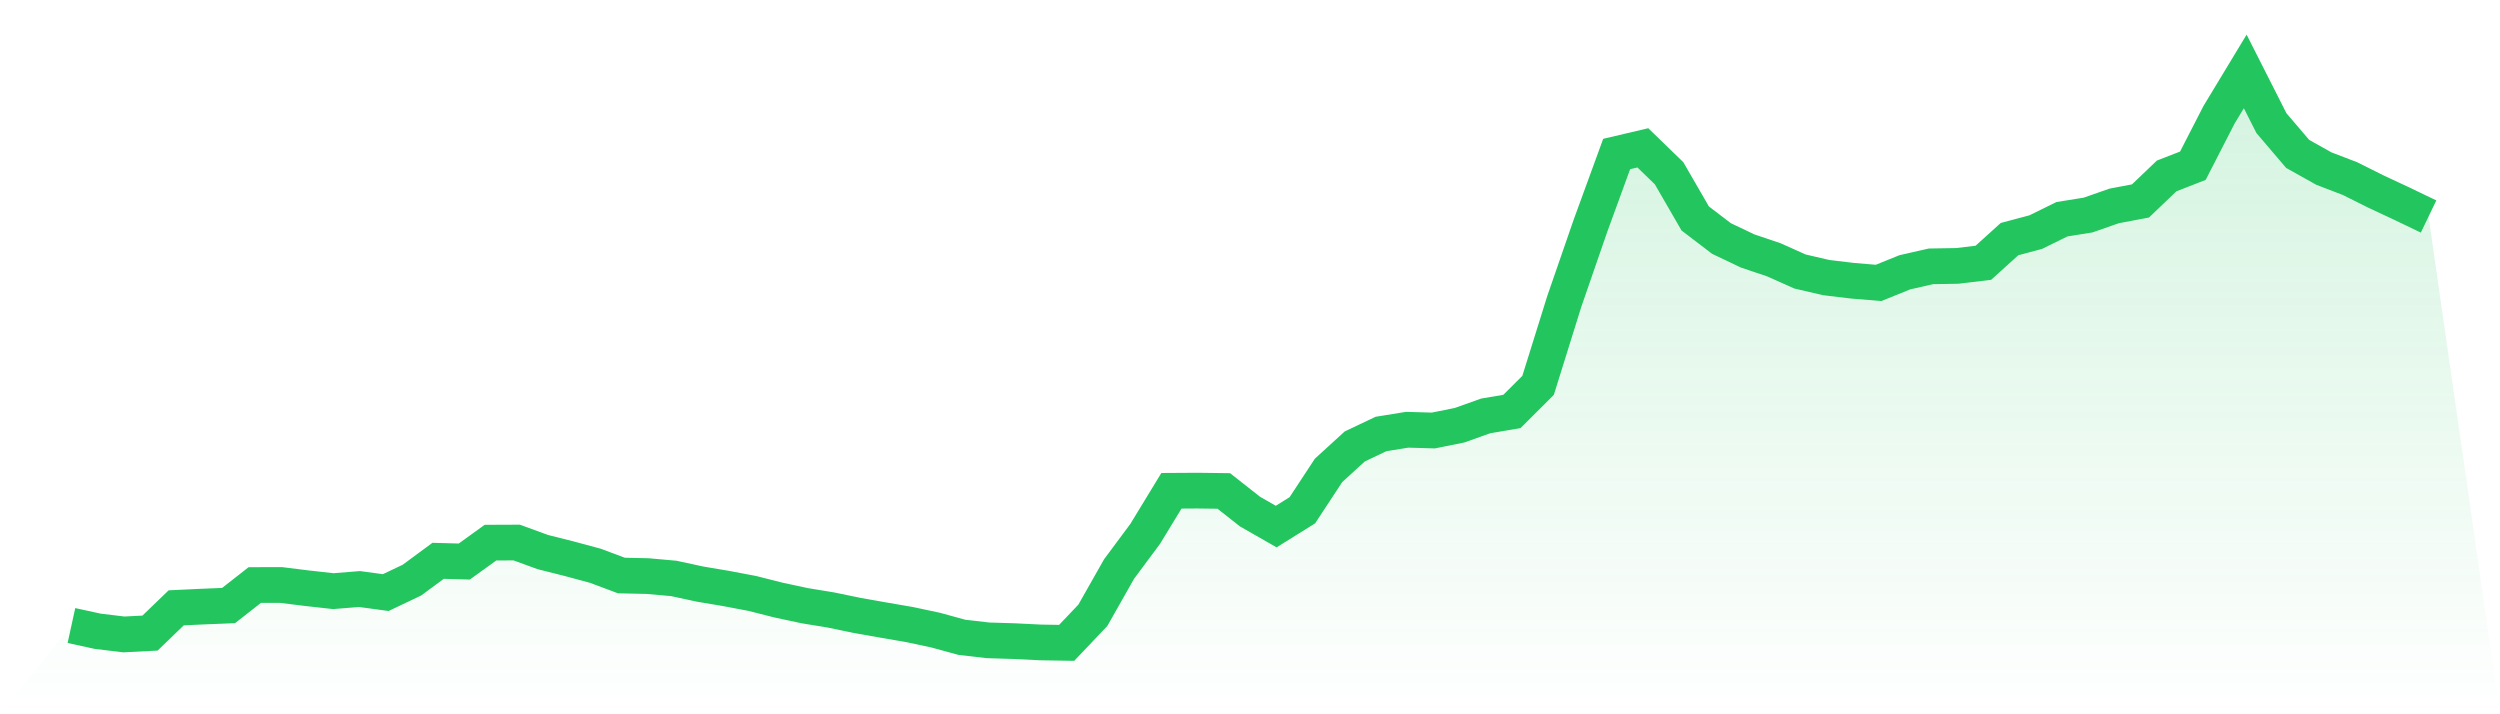 <svg viewBox="0 0 140 40" xmlns="http://www.w3.org/2000/svg">
<defs>
<linearGradient id="gradient" x1="0" x2="0" y1="0" y2="1">
<stop offset="0%" stop-color="#22c55e" stop-opacity="0.2"/>
<stop offset="100%" stop-color="#22c55e" stop-opacity="0"/>
</linearGradient>
</defs>
<path d="M4,35.03 L4,35.03 L5.467,35.35 L6.933,35.528 L8.4,35.453 L9.867,34.039 L11.333,33.97 L12.8,33.911 L14.267,32.762 L15.733,32.759 L17.2,32.941 L18.667,33.104 L20.133,32.986 L21.6,33.185 L23.067,32.488 L24.533,31.406 L26,31.446 L27.467,30.388 L28.933,30.382 L30.4,30.917 L31.867,31.286 L33.333,31.681 L34.8,32.229 L36.267,32.261 L37.733,32.392 L39.2,32.709 L40.667,32.956 L42.133,33.234 L43.6,33.605 L45.067,33.919 L46.533,34.16 L48,34.463 L49.467,34.723 L50.933,34.975 L52.4,35.288 L53.867,35.69 L55.333,35.859 L56.8,35.904 L58.267,35.976 L59.733,36 L61.2,34.456 L62.667,31.867 L64.133,29.894 L65.6,27.484 L67.067,27.475 L68.533,27.494 L70,28.649 L71.467,29.488 L72.933,28.574 L74.4,26.34 L75.867,25.001 L77.333,24.304 L78.8,24.066 L80.267,24.108 L81.733,23.813 L83.2,23.29 L84.667,23.042 L86.133,21.58 L87.6,16.879 L89.067,12.639 L90.533,8.624 L92,8.279 L93.467,9.701 L94.933,12.235 L96.4,13.355 L97.867,14.054 L99.333,14.548 L100.8,15.204 L102.267,15.545 L103.733,15.721 L105.2,15.843 L106.667,15.249 L108.133,14.915 L109.6,14.891 L111.067,14.716 L112.533,13.39 L114,12.999 L115.467,12.278 L116.933,12.042 L118.4,11.53 L119.867,11.253 L121.333,9.852 L122.8,9.281 L124.267,6.425 L125.733,4 L127.2,6.896 L128.667,8.617 L130.133,9.439 L131.6,10.002 L133.067,10.734 L134.533,11.419 L136,12.125 L140,40 L0,40 z" fill="url(#gradient)"/>
<path d="M4,35.03 L4,35.03 L5.467,35.35 L6.933,35.528 L8.4,35.453 L9.867,34.039 L11.333,33.97 L12.8,33.911 L14.267,32.762 L15.733,32.759 L17.2,32.941 L18.667,33.104 L20.133,32.986 L21.6,33.185 L23.067,32.488 L24.533,31.406 L26,31.446 L27.467,30.388 L28.933,30.382 L30.4,30.917 L31.867,31.286 L33.333,31.681 L34.8,32.229 L36.267,32.261 L37.733,32.392 L39.2,32.709 L40.667,32.956 L42.133,33.234 L43.6,33.605 L45.067,33.919 L46.533,34.16 L48,34.463 L49.467,34.723 L50.933,34.975 L52.4,35.288 L53.867,35.69 L55.333,35.859 L56.8,35.904 L58.267,35.976 L59.733,36 L61.2,34.456 L62.667,31.867 L64.133,29.894 L65.6,27.484 L67.067,27.475 L68.533,27.494 L70,28.649 L71.467,29.488 L72.933,28.574 L74.4,26.34 L75.867,25.001 L77.333,24.304 L78.8,24.066 L80.267,24.108 L81.733,23.813 L83.2,23.29 L84.667,23.042 L86.133,21.58 L87.6,16.879 L89.067,12.639 L90.533,8.624 L92,8.279 L93.467,9.701 L94.933,12.235 L96.4,13.355 L97.867,14.054 L99.333,14.548 L100.8,15.204 L102.267,15.545 L103.733,15.721 L105.2,15.843 L106.667,15.249 L108.133,14.915 L109.6,14.891 L111.067,14.716 L112.533,13.39 L114,12.999 L115.467,12.278 L116.933,12.042 L118.4,11.53 L119.867,11.253 L121.333,9.852 L122.8,9.281 L124.267,6.425 L125.733,4 L127.2,6.896 L128.667,8.617 L130.133,9.439 L131.6,10.002 L133.067,10.734 L134.533,11.419 L136,12.125" fill="none" stroke="#22c55e" stroke-width="2"/>
</svg>